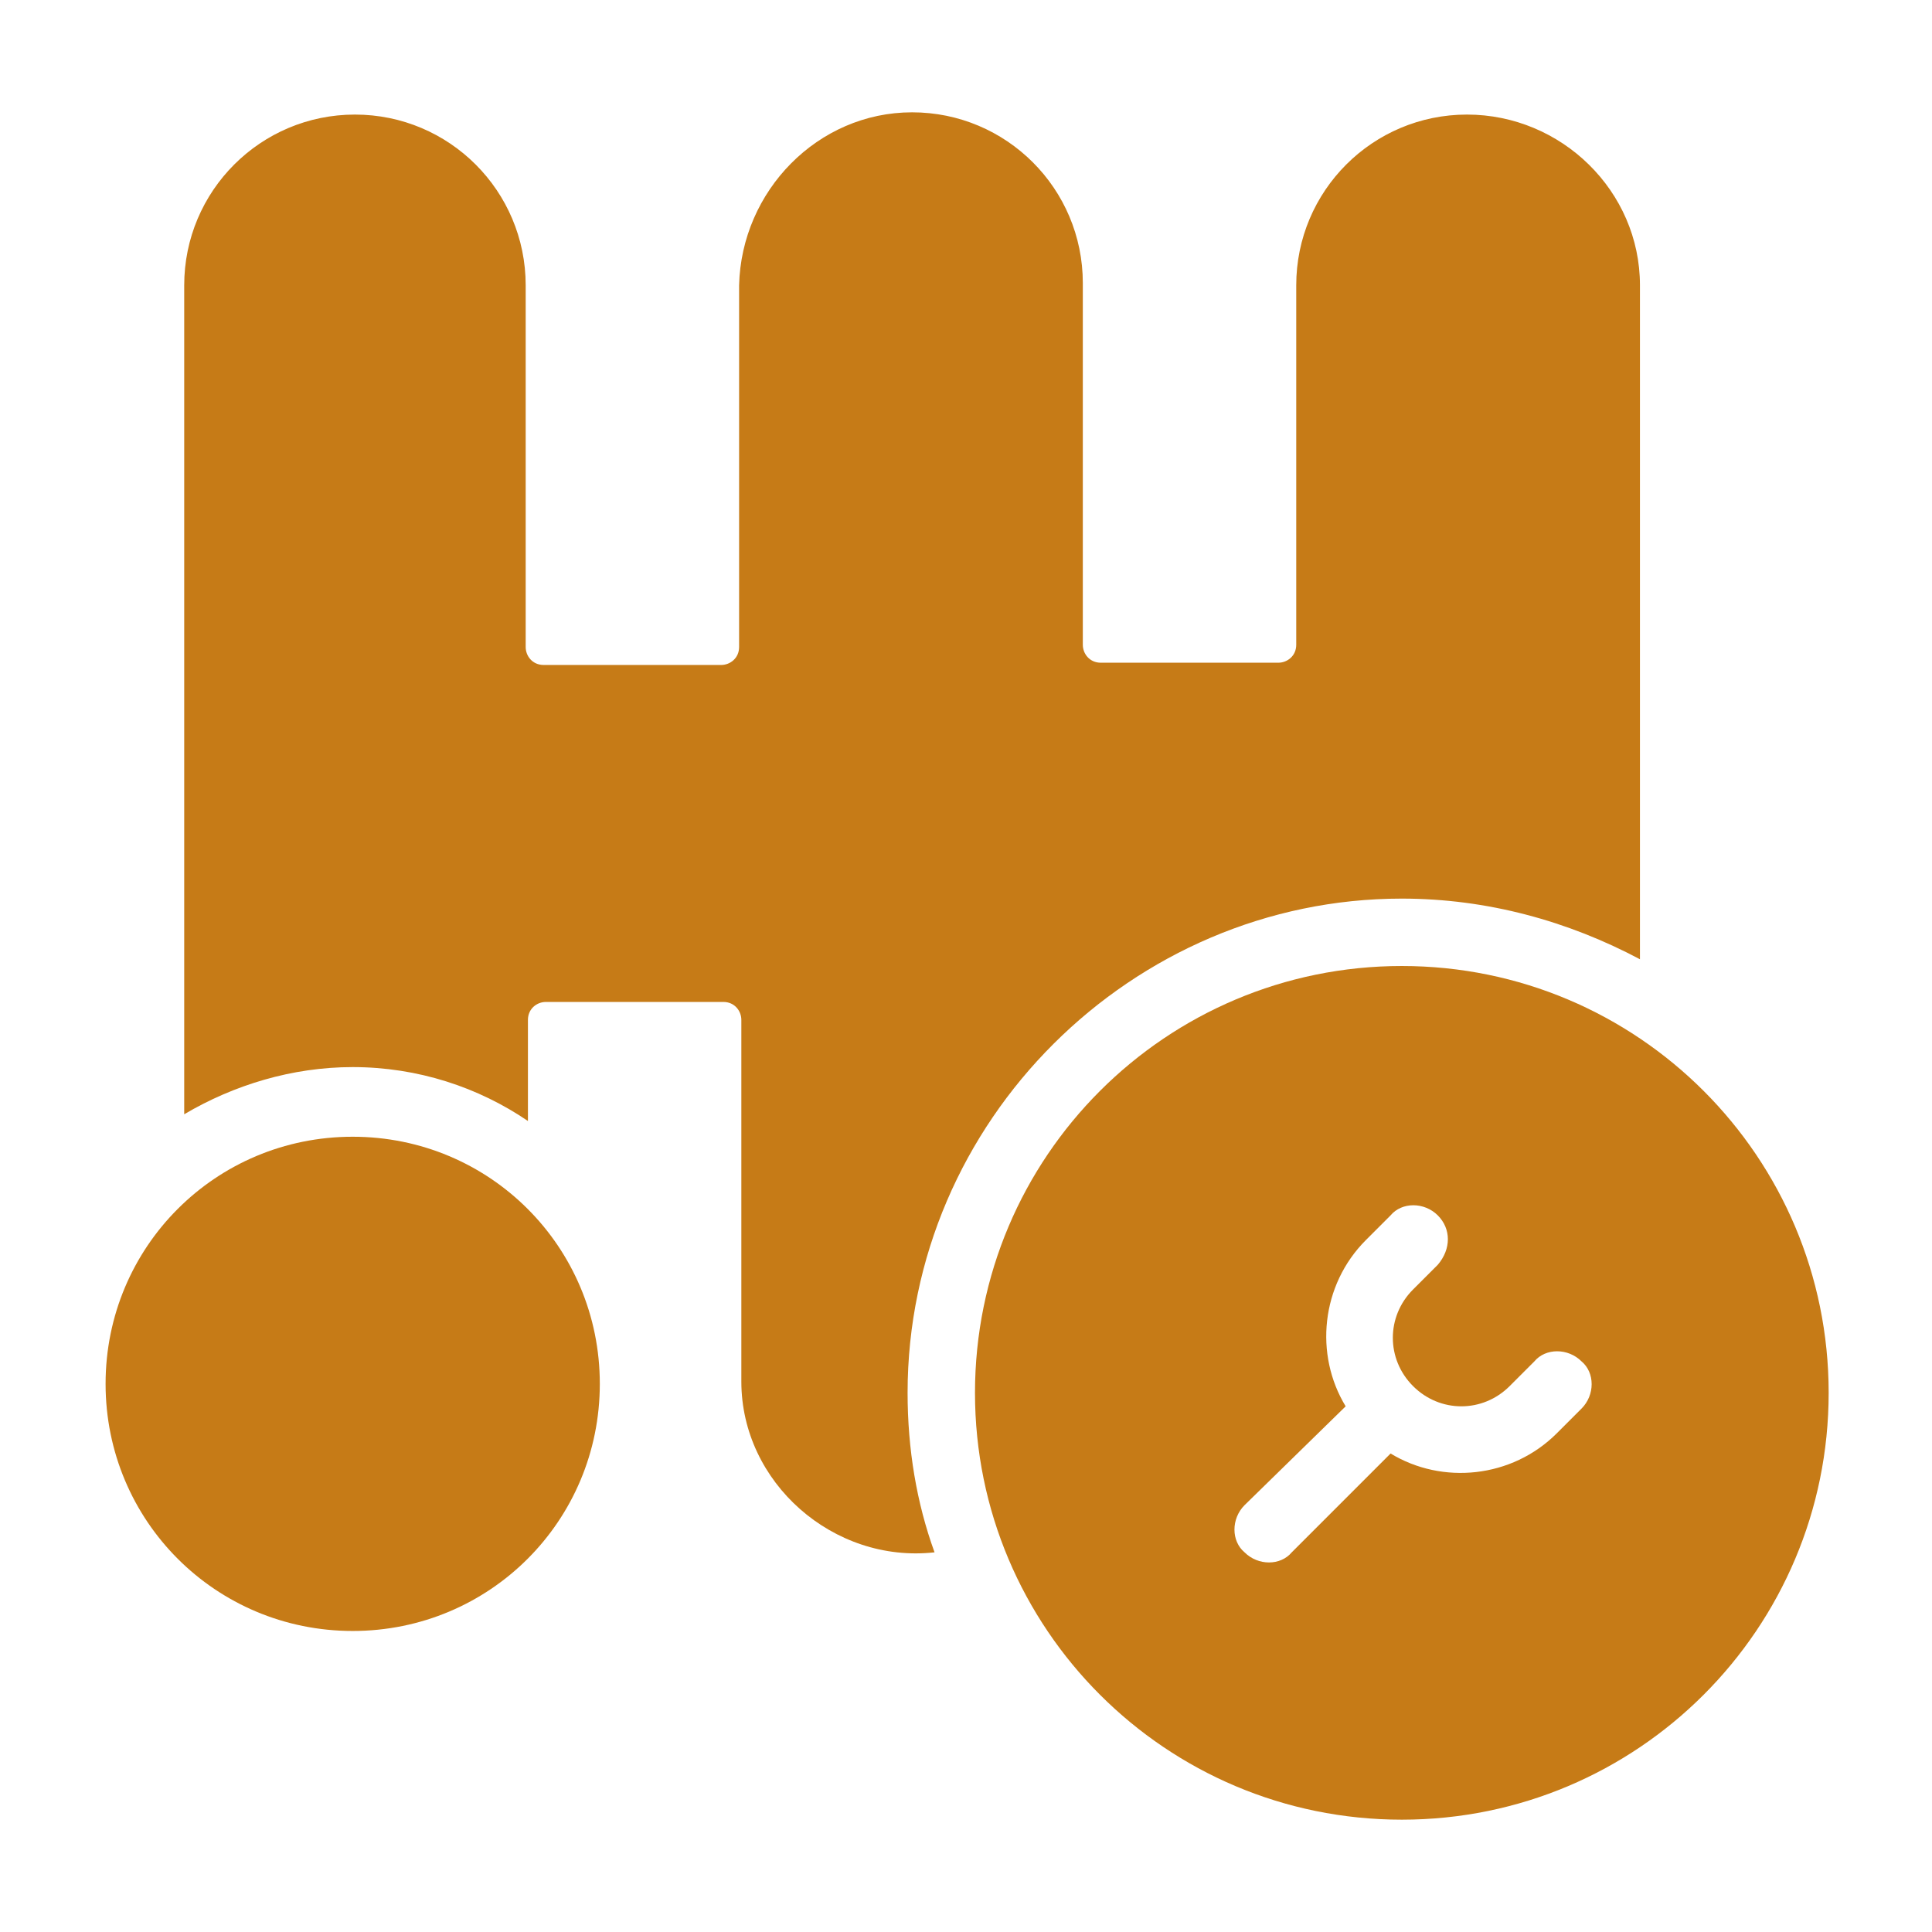<svg xmlns="http://www.w3.org/2000/svg" xmlns:xlink="http://www.w3.org/1999/xlink" id="Layer_1" x="0px" y="0px" viewBox="0 0 86 86" style="enable-background:new 0 0 86 86;" xml:space="preserve"><style type="text/css">	.st0{fill:#C67B17;}	.st1{fill-rule:evenodd;clip-rule:evenodd;fill:#C67B17;}</style><g>	<path class="st0" d="M40.6,5c4.2,0,7.6,3.4,7.6,7.6v16.1c0,0.4,0.3,0.8,0.8,0.8h7.9c0.4,0,0.8-0.3,0.8-0.8V12.7  c0-4.2,3.4-7.6,7.6-7.6S73,8.5,73,12.7v30C69.8,41,66.2,40,62.4,40c-12,0-22,9.9-22,22c0,2.5,0.4,4.9,1.2,7.1  c-4.5,0.5-8.6-3.1-8.6-7.6V45.4c0-0.4-0.3-0.8-0.8-0.8h-7.9c-0.4,0-0.8,0.3-0.8,0.8v4.5c-2.2-1.5-4.9-2.4-7.8-2.4  c-2.7,0-5.3,0.8-7.5,2.1V37.1v0v0V12.7c0-4.2,3.4-7.6,7.6-7.6s7.6,3.4,7.6,7.6v16.1c0,0.4,0.3,0.8,0.8,0.8h7.9  c0.4,0,0.8-0.3,0.8-0.8V12.7C33,8.5,36.4,5,40.6,5L40.6,5z"></path>	<path class="st0" d="M15.7,72.6c6.1,0,11-4.9,11-11s-4.9-11-11-11s-11,4.9-11,11S9.6,72.6,15.7,72.6z"></path>	<path class="st1" d="M62.4,81c10.5,0,19-8.5,19-19c0-10.5-8.5-19-19-19c-10.5,0-19,8.5-19,19C43.4,72.5,51.9,81,62.4,81z M64,54.1  c-0.6-0.6-1.6-0.6-2.1,0l-1.1,1.1c-2,2-2.3,5.1-0.9,7.4L55.4,67c-0.6,0.6-0.6,1.6,0,2.1c0.6,0.6,1.6,0.6,2.1,0l4.4-4.4  c2.3,1.4,5.4,1.1,7.4-0.9l1.1-1.1c0.6-0.6,0.6-1.6,0-2.1c-0.6-0.6-1.6-0.6-2.1,0l-1.1,1.1c-1.2,1.2-3.1,1.2-4.3,0  c-1.2-1.2-1.2-3.1,0-4.3l1.1-1.1C64.6,55.6,64.6,54.7,64,54.1z"></path></g></svg>